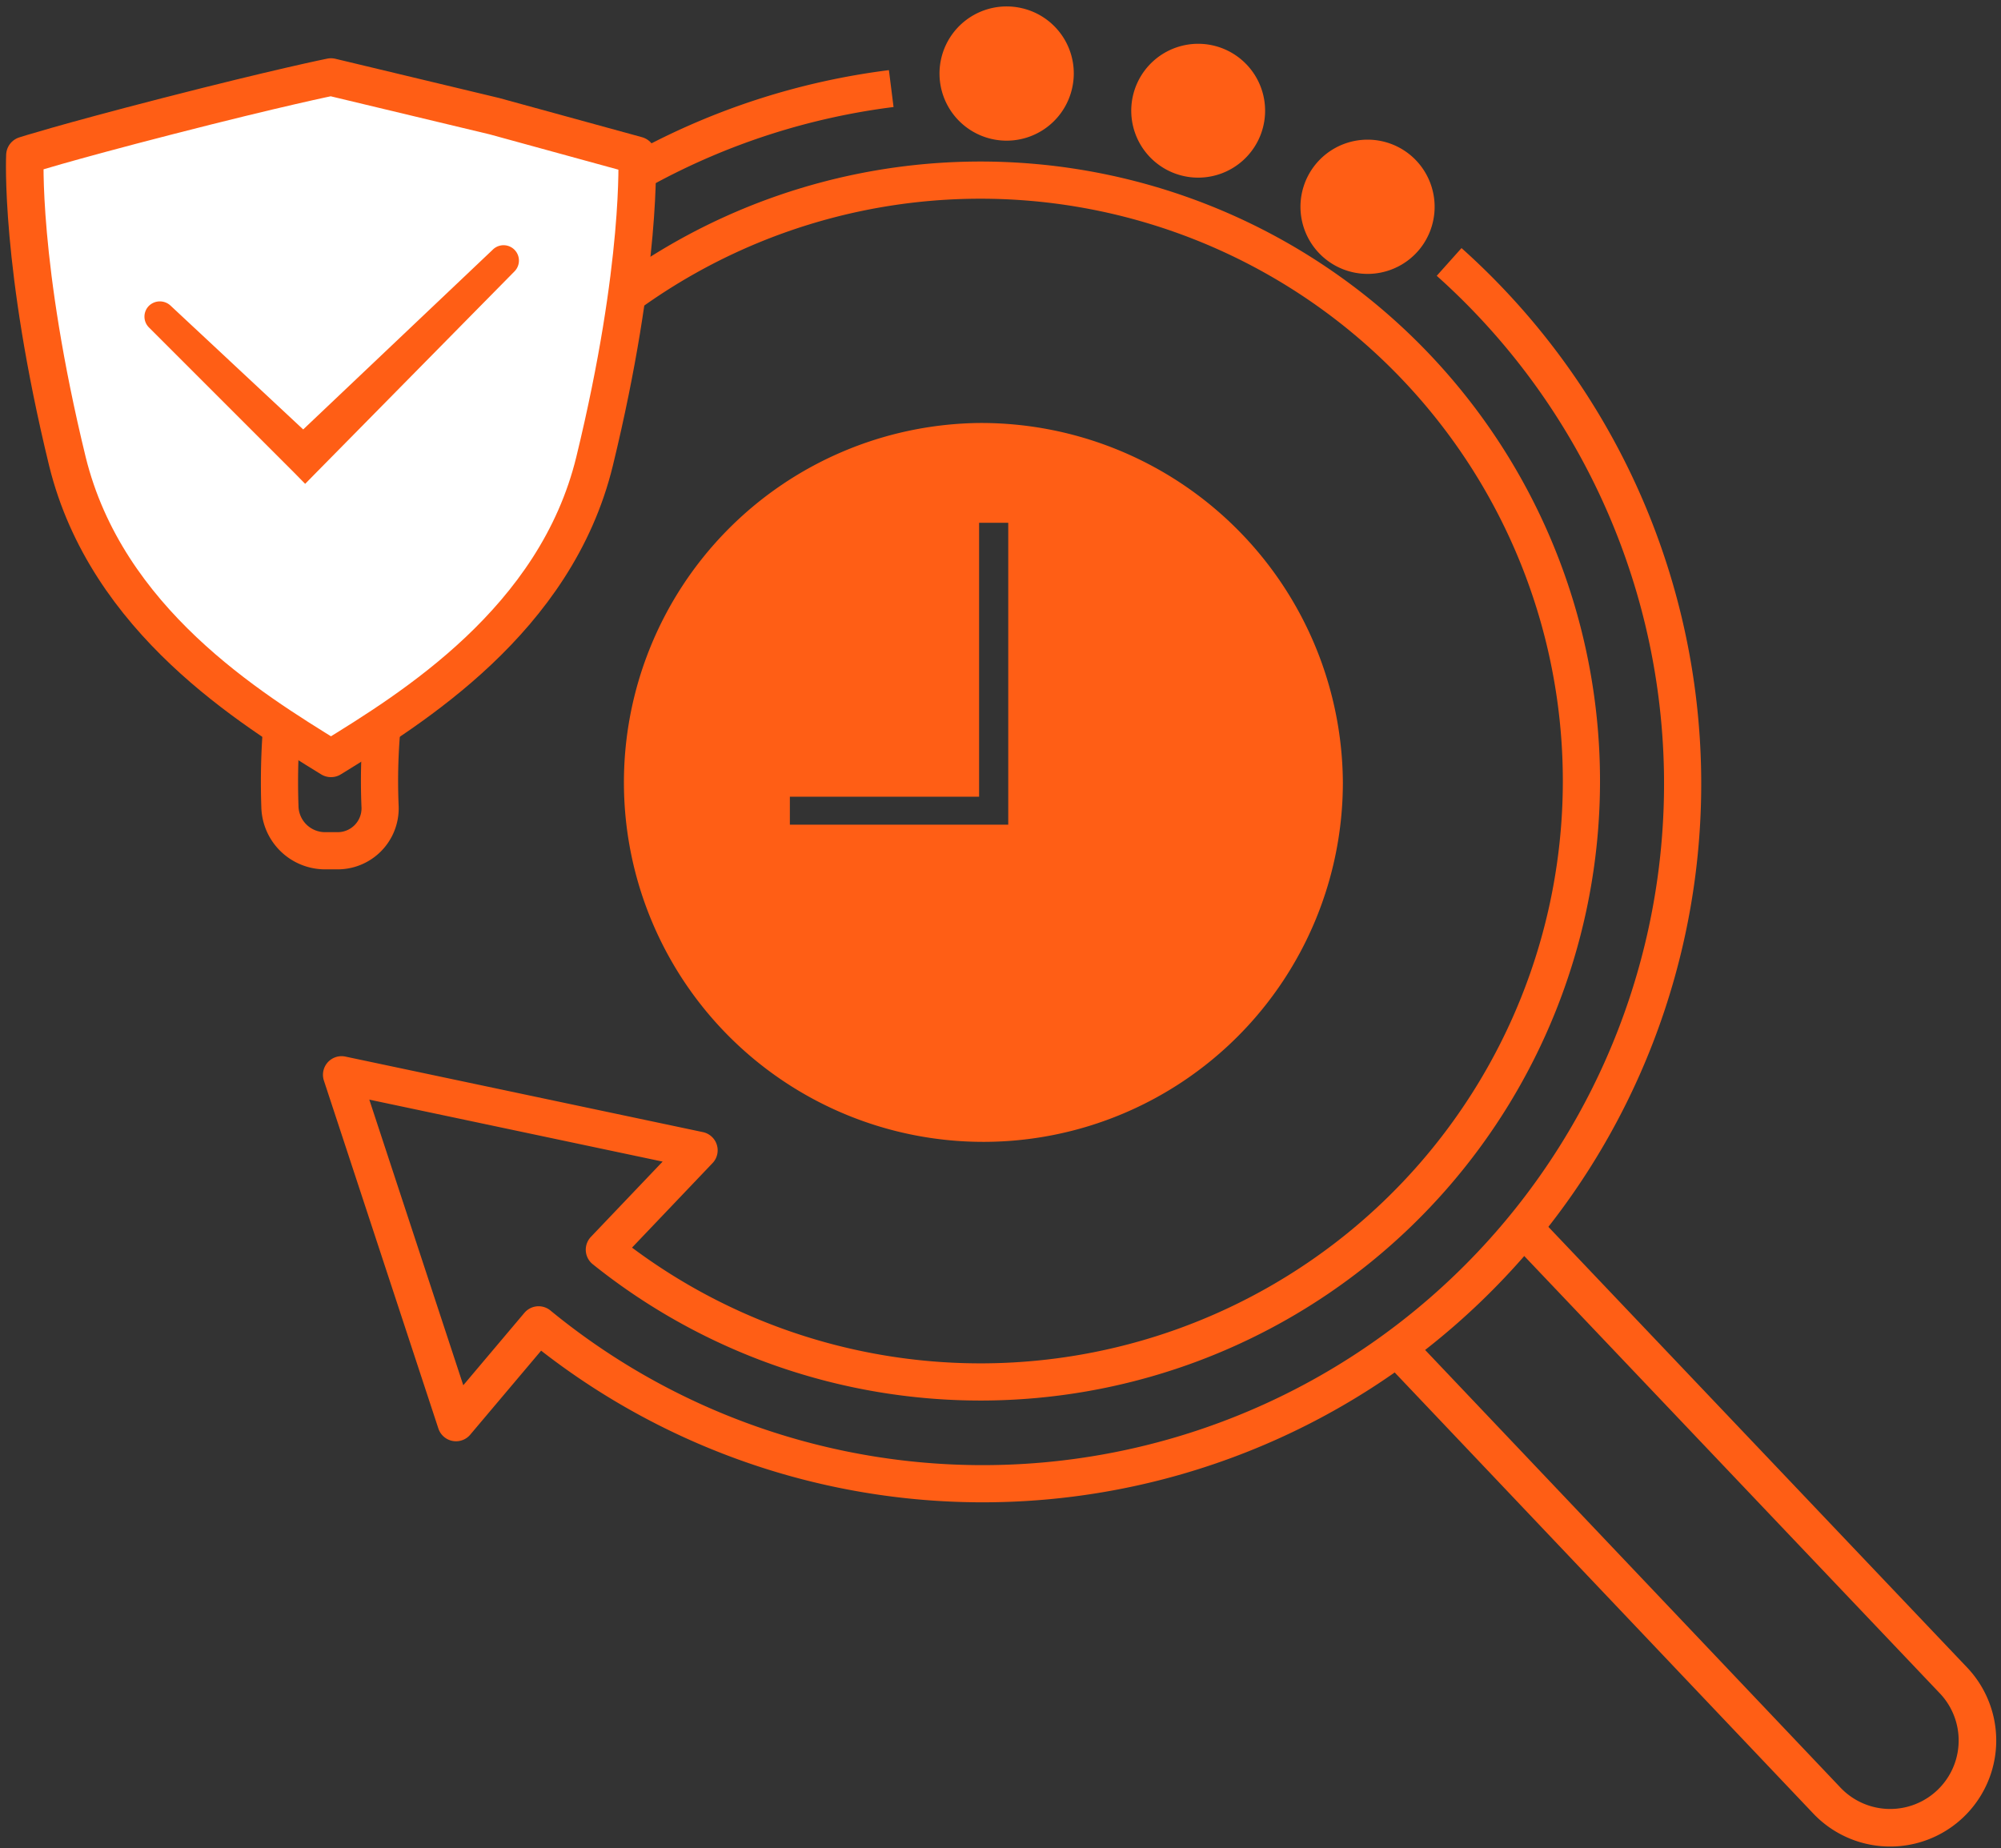 <?xml version="1.0" encoding="utf-8"?>
<svg viewBox="-0.304 13.273 102.256 94.448" xmlns="http://www.w3.org/2000/svg">
  <rect x="-0.304" y="13.273" width="102.256" height="94.448" fill="#333333" stroke="none"/>
  <defs>
    <style>.cls-1{fill:#e2e8f0;}.cls-1,.cls-4{fill-rule:evenodd;}.cls-2,.cls-3{fill:none;}.cls-2,.cls-3,.cls-5{stroke:#272b35;stroke-linejoin:round;}.cls-2,.cls-5{stroke-width:1.92px;}.cls-3{stroke-width:1.9px;}.cls-4{fill:#e53e3e;}.cls-5{fill:#fff;stroke-linecap:round;}</style>
  </defs>
  <path class="cls-2" d="M230.2,234.86l22.35,23.52a4.46,4.46,0,0,1-6.47,6.14L223.76,241" transform="matrix(1, 0, 0, 1, -153, -159.2)" style="stroke: rgb(255, 94, 21);"/>
  <path class="cls-3" d="M198.24,177A35.72,35.72,0,0,0,167,213.69a2.31,2.31,0,0,0,2.22,2.26l.63,0a2.17,2.17,0,0,0,2.27-2.22,30.71,30.71,0,1,1,11.46,22.61l4.84-5.08-18.27-3.86L176,245.18l4.22-5a35.77,35.77,0,0,0,46.53-54.32" transform="matrix(1, 0, 0, 1, -153, -159.2)" style="stroke: rgb(255, 94, 21);"/>
  <path class="cls-4" d="M202.73,194.09a18.37,18.37,0,1,0,18.59,18.36,18.49,18.49,0,0,0-18.59-18.36Zm-9.67,19.1h9.67v-14h1.49v15.43H193.06v-1.47Z" transform="matrix(1, 0, 0, 1, -153, -159.2)" style="fill: rgb(255, 94, 21);"/>
  <path class="cls-5" d="M 16.61 17.21 C 16.61 17.21 13.98 17.74 8.26 19.21 C 2.86 20.6 0.97 21.21 0.97 21.21 C 0.97 21.21 0.69 26.78 3.14 36.85 C 5.14 44.98 12.49 49.49 16.61 52.03 C 20.73 49.49 28.1 44.98 30.08 36.85 C 32.53 26.78 32.25 21.21 32.25 21.21 L 24.96 19.21 L 16.61 17.21" style="stroke: rgb(255, 94, 21);"/>
  <path class="cls-4" d="M225.24,185.21a3.43,3.43,0,1,1-.48-4.82,3.44,3.44,0,0,1,.48,4.82Z" transform="matrix(1, 0, 0, 1, -153, -159.2)" style="fill: rgb(255, 94, 21);"/>
  <path class="cls-4" d="M207.48,177a3.43,3.43,0,1,1-2.57-4.11,3.42,3.42,0,0,1,2.57,4.11Z" transform="matrix(1, 0, 0, 1, -153, -159.2)" style="fill: rgb(255, 94, 21);"/>
  <path class="cls-4" d="M217,179.63a3.42,3.42,0,1,1-1.59-4.58,3.42,3.42,0,0,1,1.59,4.58Z" transform="matrix(1, 0, 0, 1, -153, -159.2)" style="fill: rgb(255, 94, 21);"/>
  <path class="cls-4" d="M187.53,212.46v0Zm-19.79-15.82-7.43-7.43a.78.78,0,0,1,0-1.11.8.8,0,0,1,1.11,0l6.77,6.32,9.68-9.18a.78.78,0,0,1,1.12,1.1l-10.14,10.29-.56.57-.55-.56Z" transform="matrix(1, 0, 0, 1, -153, -159.2)" style="fill: rgb(255, 94, 21);"/>
</svg>